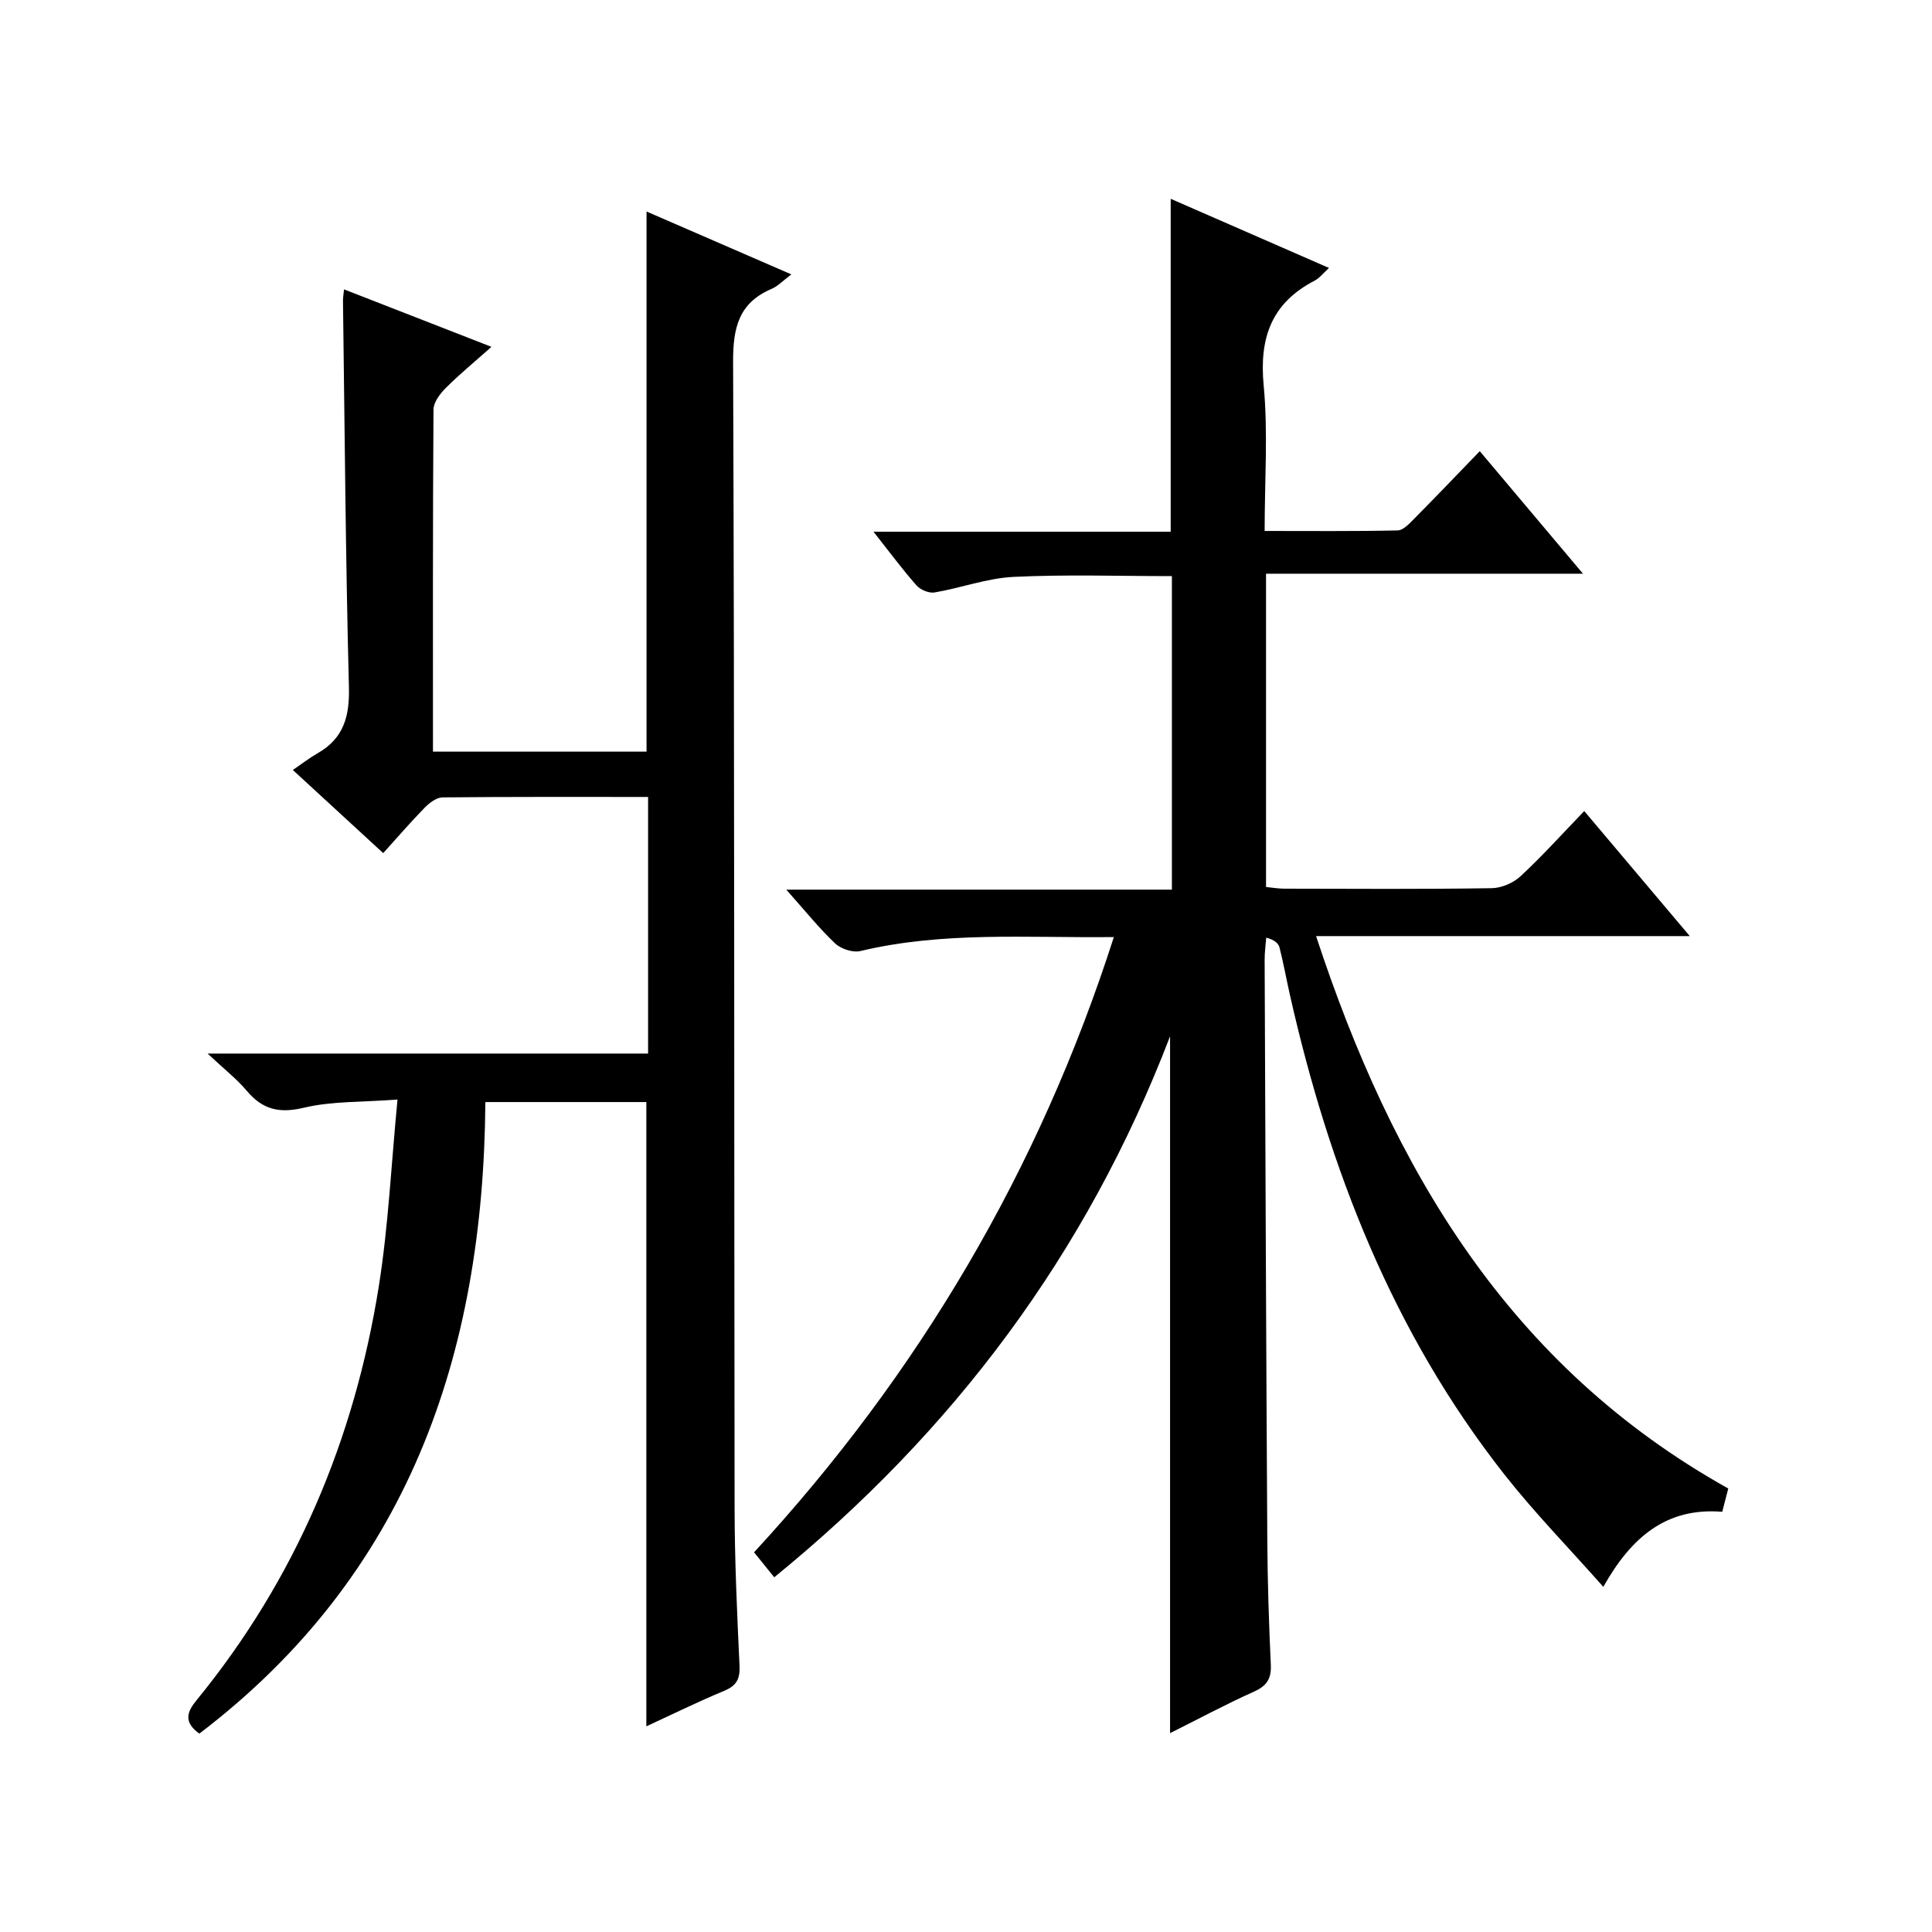 <?xml version="1.0" encoding="utf-8"?>
<svg version="1.1" id="ZDIC" xmlns="http://www.w3.org/2000/svg" xmlns:xlink="http://www.w3.org/1999/xlink" x="0px" y="0px"
	 viewBox="0 0 400 400" style="enable-background:new 0 0 400 400;" xml:space="preserve">

<g>
	
	<path d="M275.16,55.48c-1.25,1.12-1.98,2.11-2.97,2.62c-8.94,4.63-11.5,11.85-10.56,21.69c0.92,9.74,0.2,19.63,0.2,30.14
		c9.34,0,18.44,0.09,27.53-0.11c1.2-0.03,2.5-1.48,3.51-2.5c4.45-4.49,8.81-9.06,13.5-13.91c7.17,8.51,13.91,16.51,21.37,25.37
		c-22.39,0-43.86,0-65.62,0c0,21.94,0,43.21,0,64.86c1.2,0.12,2.46,0.34,3.73,0.35c14.33,0.03,28.67,0.12,42.99-0.1
		c2.04-0.03,4.49-1.09,5.99-2.49c4.48-4.16,8.58-8.72,13.17-13.48c7.45,8.83,14.3,16.94,21.85,25.89c-26.08,0-51.34,0-77.37,0
		c15.85,48.23,39.94,89.01,85.34,114.37c-0.36,1.38-0.76,2.94-1.25,4.82c-11.5-0.94-18.79,5.17-24.62,15.54
		c-7.12-8.04-14.2-15.29-20.43-23.2c-23.13-29.38-36.33-63.29-44.47-99.41c-0.73-3.25-1.32-6.53-2.14-9.76
		c-0.22-0.87-1.05-1.59-2.75-2.04c-0.12,1.54-0.34,3.08-0.33,4.62c0.16,39.99,0.31,79.98,0.55,119.97
		c0.05,8.66,0.33,17.32,0.73,25.97c0.13,2.91-0.86,4.37-3.52,5.56c-5.84,2.62-11.49,5.66-17.34,8.58c0-47.96,0-95.51,0-144.28
		c-17.31,45.2-44.92,81.84-81.95,112.01c-1.46-1.8-2.69-3.32-4.18-5.17c34.03-36.91,58.99-79.06,74.49-127.38
		c-17.92,0.2-35.3-1.21-52.46,2.89c-1.57,0.38-4.04-0.43-5.25-1.58c-3.37-3.19-6.3-6.86-10.11-11.13c27.04,0,53.31,0,79.84,0
		c0-21.98,0-43.24,0-64.91c-10.99,0-21.92-0.37-32.81,0.16c-5.48,0.27-10.85,2.29-16.32,3.22c-1.16,0.2-2.94-0.54-3.75-1.46
		c-2.94-3.33-5.58-6.91-8.9-11.11c21.01,0,41.21,0,61.53,0c0-23.1,0-45.68,0-68.93C253.04,45.82,263.79,50.51,275.16,55.48z"/>
	<path d="M41.27,358.93c-3.31-2.39-2.56-4.49-0.6-6.89c20.53-25.1,32.71-53.97,37.77-85.8c1.97-12.42,2.55-25.05,3.86-38.59
		c-7.37,0.56-13.57,0.31-19.38,1.69c-5.09,1.22-8.54,0.4-11.81-3.48c-2.09-2.48-4.7-4.51-8.13-7.73c31.37,0,61.11,0,91.2,0
		c0-17.83,0-35.24,0-53.13c-14.3,0-28.43-0.05-42.55,0.09c-1.25,0.01-2.72,1.13-3.69,2.12c-2.9,2.96-5.61,6.11-8.6,9.42
		c-6.32-5.81-11.91-10.96-18.71-17.21c1.89-1.29,3.45-2.51,5.15-3.48c5.4-3.09,6.62-7.66,6.46-13.73
		c-0.69-26.65-0.87-53.3-1.23-79.96c-0.01-0.64,0.12-1.29,0.22-2.34c10.01,3.9,19.79,7.72,30.52,11.9
		c-3.45,3.07-6.59,5.65-9.45,8.51c-1.19,1.19-2.54,2.96-2.55,4.47c-0.16,23.49-0.11,46.98-0.11,70.83c14.86,0,29.46,0,44.22,0
		c0-37.07,0-74.22,0-111.83c9.8,4.25,19.55,8.49,29.98,13.02c-1.76,1.32-2.79,2.44-4.05,2.98c-6.81,2.89-8.03,8-8.01,15.07
		c0.3,79.17,0.2,158.34,0.31,237.51c0.02,10.82,0.51,21.65,1.02,32.46c0.13,2.75-0.59,4.16-3.16,5.23
		c-5.45,2.27-10.76,4.88-16.13,7.36c0-43.35,0-86.22,0-129.25c-10.9,0-21.86,0-33.33,0C100.1,280.61,84.45,326.05,41.27,358.93z"/>
</g>
</svg>
